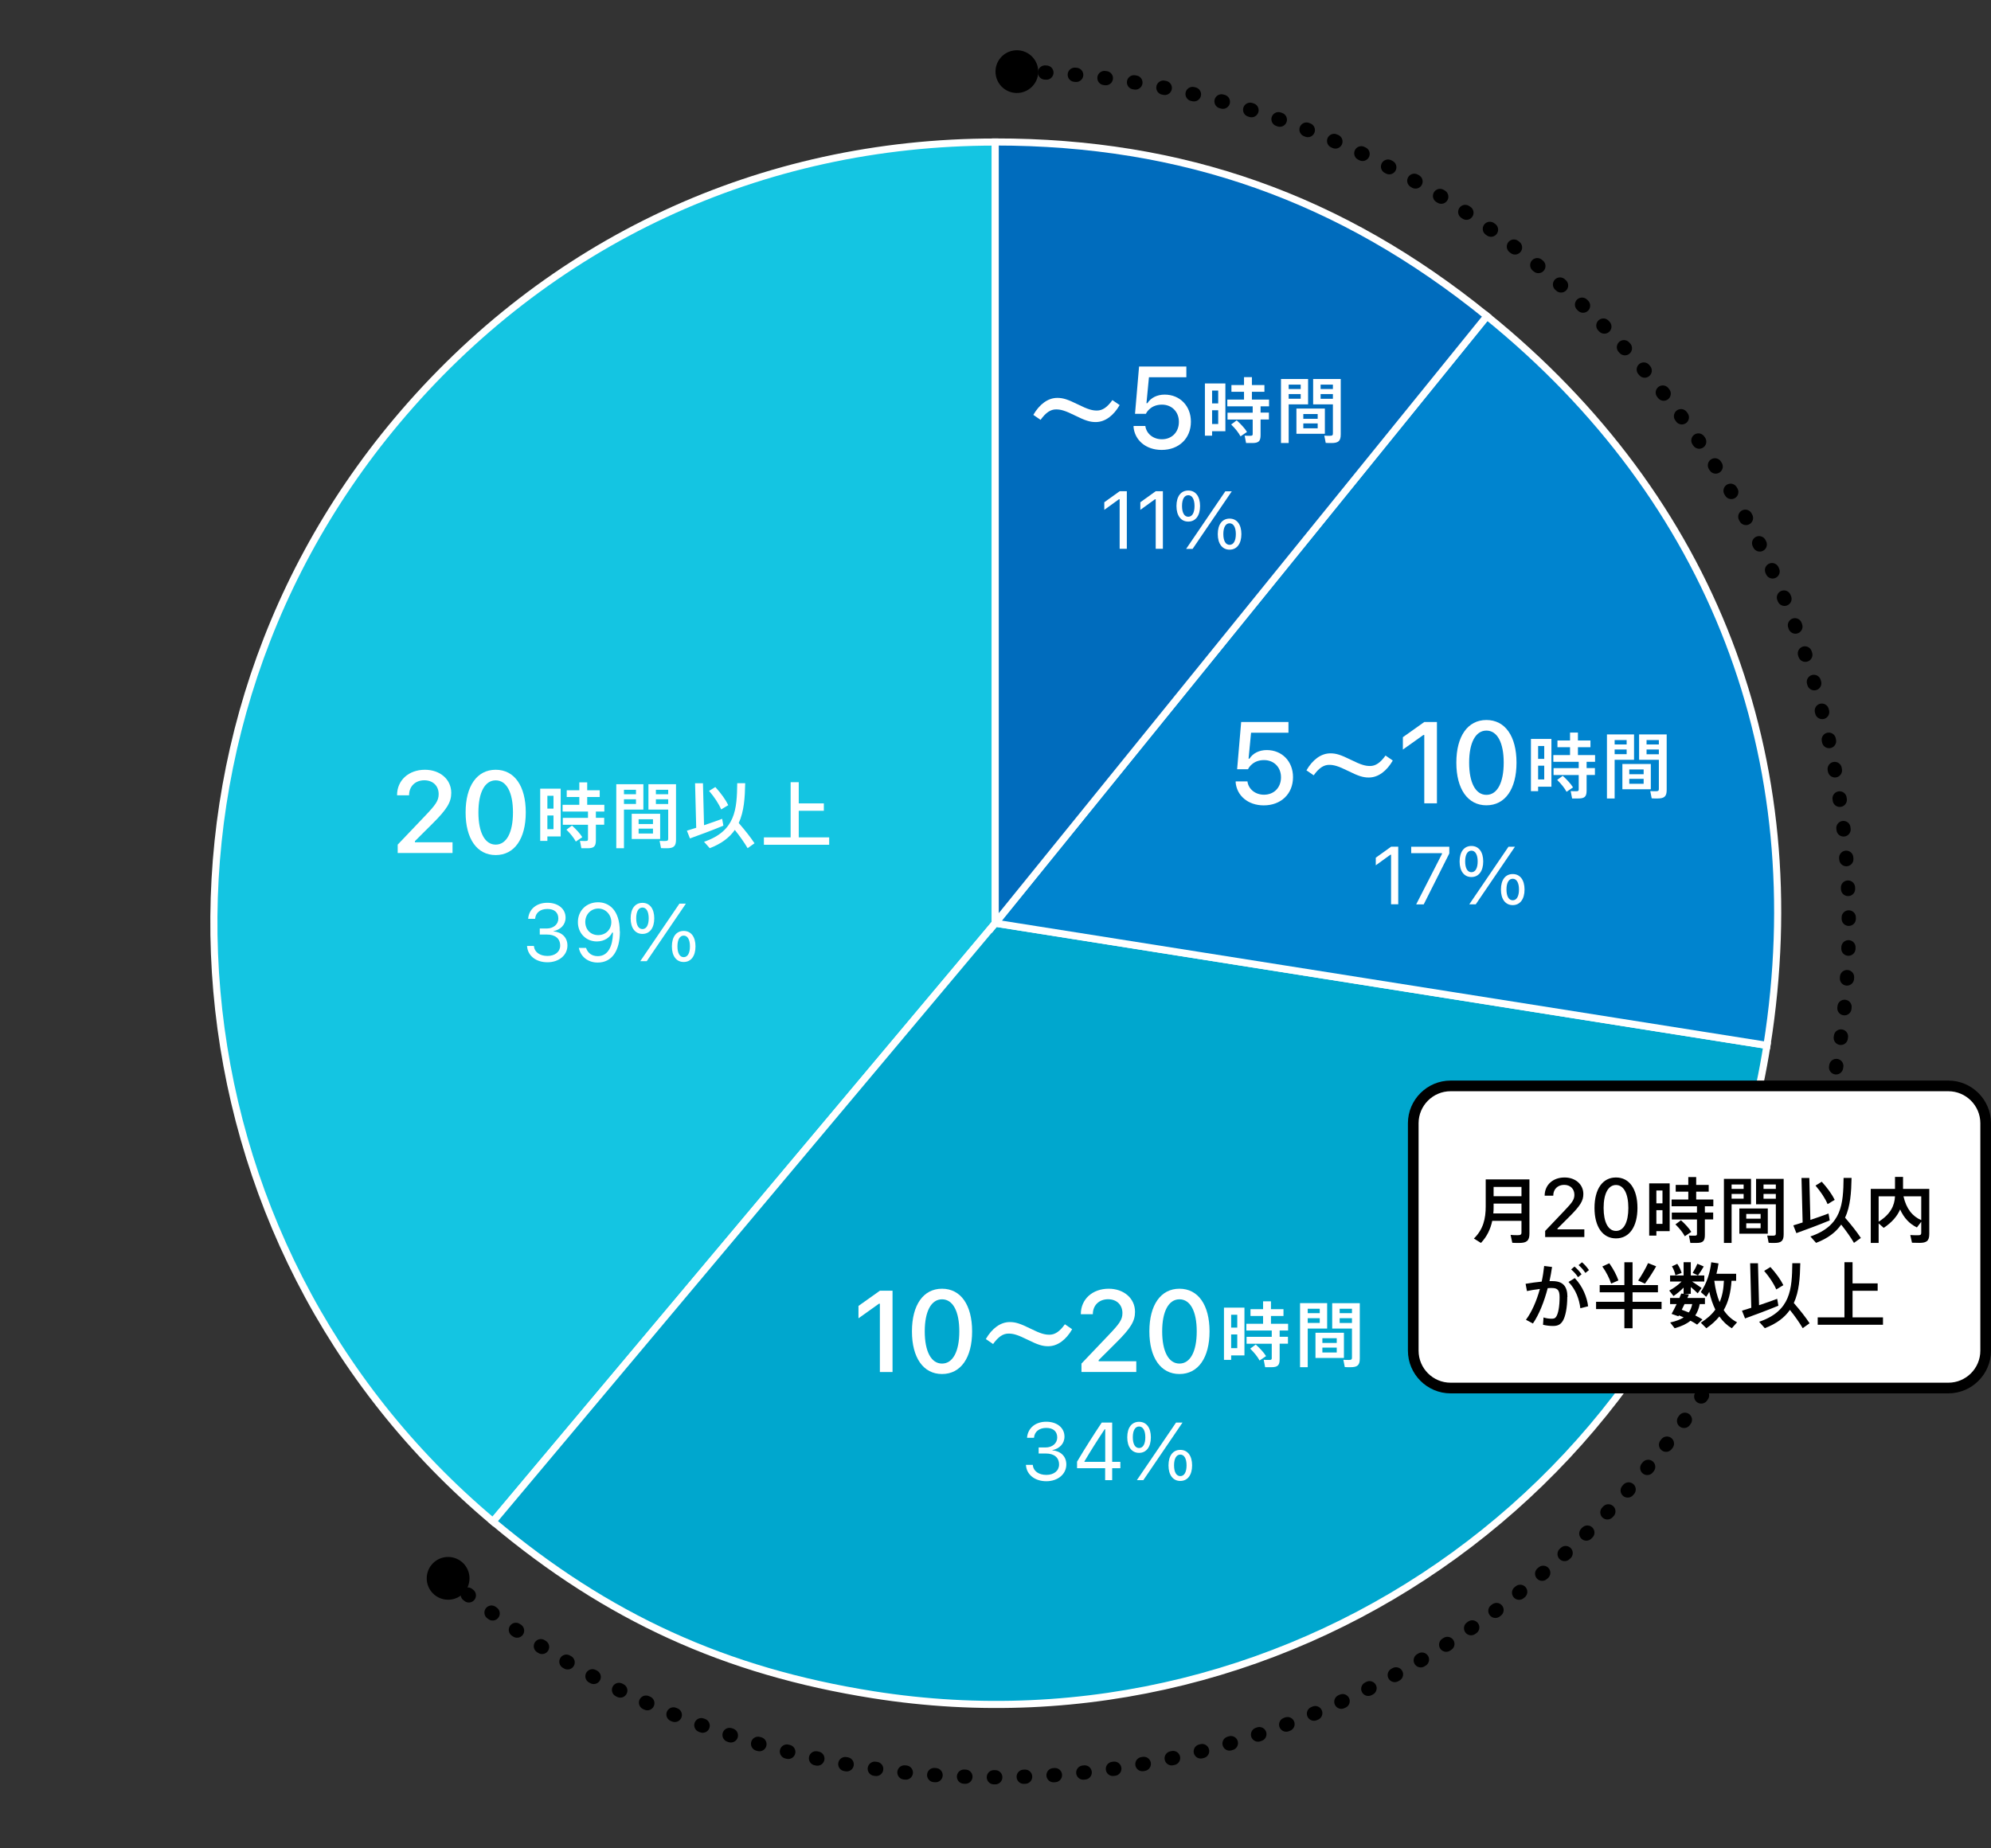 <?xml version="1.0" encoding="UTF-8"?><svg id="parts" xmlns="http://www.w3.org/2000/svg" viewBox="0 0 280 260"><rect x="0" y="0" width="280" height="260" fill="#333333" stroke="none"/><defs><style>.cls-1,.cls-2{fill:none;stroke:#000;stroke-linecap:round;stroke-width:2px;}.cls-1,.cls-2,.cls-3,.cls-4,.cls-5,.cls-6{stroke-miterlimit:10;}.cls-2{stroke-dasharray:.2 4;}.cls-3{fill:#14c5e2;}.cls-3,.cls-4,.cls-5,.cls-6{stroke:#fff;}.cls-4{fill:#00a7ce;}.cls-4,.cls-5,.cls-6{fill-rule:evenodd;}.cls-5{fill:#006cbd;}.cls-7{fill:#fff;}.cls-6{fill:#0084cf;}</style></defs><path class="cls-3" d="M139.96,129.86l-70.63,84.18c-46.49-39.01-52.55-108.32-13.54-154.81,21.22-25.29,51.16-39.25,84.18-39.25v109.89Z"/><path class="cls-4" d="M139.96,129.86l108.53,17.19c-9.49,59.94-65.78,100.84-125.72,91.34-20.74-3.28-37.36-10.86-53.44-24.36l70.63-84.18Z"/><path class="cls-6" d="M139.96,129.86l69.15-85.4c31.74,25.7,45.77,62.25,39.38,102.59l-108.53-17.19Z"/><path class="cls-5" d="M139.96,129.86V19.97c26.4,0,48.64,7.87,69.15,24.49l-69.15,85.4Z"/><path class="cls-7" d="M195.63,120.23h-.09l-2.06,1.49v-1.07l2.16-1.55h1v8.1h-1.01v-6.98Z"/><path class="cls-7" d="M202.79,120.09v-.08h-4.33v-.9h5.36v.94l-3.6,7.17h-1.06l3.64-7.12Z"/><path class="cls-7" d="M205.27,121.18h0c0-1.35.62-2.18,1.66-2.18s1.66.84,1.66,2.18h0c0,1.35-.63,2.19-1.66,2.19s-1.66-.84-1.66-2.18ZM207.81,121.18h0c0-.95-.33-1.52-.88-1.52s-.88.56-.88,1.51h0c0,.95.32,1.52.88,1.52s.88-.57.88-1.52ZM206.63,127.21l5.51-8.1h.91l-5.51,8.1h-.91ZM211.08,125.13h0c0-1.35.62-2.18,1.66-2.18s1.66.84,1.66,2.18h0c0,1.35-.63,2.19-1.66,2.19s-1.66-.84-1.66-2.18ZM213.62,125.13h0c0-.95-.33-1.52-.88-1.52s-.88.56-.88,1.51h0c0,.95.32,1.52.88,1.52s.88-.57.88-1.52Z"/><path class="cls-7" d="M173.78,110.02v-.1s1.66,0,1.66,0v.06c.16,1.01,1.07,1.81,2.32,1.81,1.41,0,2.39-1.01,2.39-2.44v-.02c0-1.41-1-2.41-2.38-2.41-.7,0-1.29.21-1.74.62-.21.18-.39.4-.52.67h-1.53l.57-6.65h6.65v1.51h-5.26l-.35,3.65h.13c.48-.77,1.38-1.21,2.43-1.21,2.15,0,3.69,1.6,3.69,3.8v.02c0,2.35-1.7,3.96-4.11,3.96-2.25,0-3.81-1.4-3.96-3.26Z"/><path class="cls-7" d="M195.87,106.98c-.84,1.46-2.03,2.39-3.37,2.39-.81,0-1.47-.21-2.86-.9-1.47-.73-2.06-.88-2.72-.88-.77,0-1.44.45-2.17,1.47l-1.02-.7c.84-1.46,2.03-2.39,3.37-2.39.81,0,1.46.21,2.86.9,1.47.73,2.06.88,2.72.88.77,0,1.44-.45,2.17-1.47l1.02.7Z"/><path class="cls-7" d="M200.3,103.39h-.13l-2.88,2.05v-1.74l3.01-2.14h1.78v11.44h-1.78v-9.61Z"/><path class="cls-7" d="M204.81,107.29v-.02c0-3.69,1.59-5.99,4.23-5.99s4.23,2.3,4.23,5.99v.02c0,3.69-1.59,5.99-4.23,5.99s-4.23-2.31-4.23-5.99ZM211.47,107.29v-.02c0-2.8-.9-4.5-2.43-4.5s-2.43,1.71-2.43,4.5v.02c0,2.8.9,4.52,2.43,4.52s2.43-1.72,2.43-4.52Z"/><path class="cls-7" d="M218.18,110.66h-1.87v.63h-1.01v-7.35h2.88v6.72ZM216.31,104.94v1.81h.86v-1.81h-.86ZM217.17,109.64v-1.93h-.86v1.93h.86ZM223.13,107.15v.89h1.17v.97h-1.17v2.18c0,.88-.28,1.13-1.17,1.13-.26,0-.61,0-.87,0l-.2-1.04c.22.02.54.02.78.02.27,0,.35-.05.35-.24v-2.04h-3.54v-.97h3.54v-.89h-3.57v-.95h2.35v-1.1h-1.77v-.95h1.77v-1.11h1.11v1.11h1.76v.95h-1.76v1.1h2.41v.95h-1.19ZM221.22,110.76l-.91.62c-.29-.54-.74-1.1-1.32-1.67l.78-.58c.64.58,1.12,1.11,1.45,1.63Z"/><path class="cls-7" d="M227.07,106.88v5.44h-1.08v-9.01h3.81v3.57h-2.73ZM227.07,104.1v.62h1.69v-.62h-1.69ZM228.76,106.09v-.66h-1.69v.66h1.69ZM232.16,111.02h-4v-3.55h4v3.55ZM231.15,108.24h-2.02v.67h2.02v-.67ZM231.15,109.56h-2.02v.69h2.02v-.69ZM234.39,111.12c0,.93-.35,1.2-1.3,1.2-.25,0-.57,0-.81-.02l-.2-1.02c.22.02.53.02.76.02.34,0,.45-.05.45-.32v-4.1h-2.78v-3.57h3.88v7.81ZM231.56,104.1v.62h1.73v-.62h-1.73ZM233.29,106.1v-.67h-1.73v.67h1.73Z"/><path class="cls-7" d="M144.28,206.13v-.07s.97,0,.97,0v.06c.08.8.82,1.35,1.9,1.35s1.79-.6,1.79-1.45h0c0-1.01-.71-1.56-1.85-1.56h-1.02v-.85h.97c.97,0,1.64-.6,1.64-1.4h0c0-.86-.56-1.35-1.54-1.35s-1.63.51-1.72,1.33v.06h-.98v-.06c.13-1.32,1.18-2.2,2.7-2.2s2.56.86,2.56,2.09h0c0,1.01-.71,1.7-1.72,1.91v.02c1.18.1,1.98.84,1.98,1.99h0c0,1.36-1.19,2.36-2.81,2.36s-2.76-.93-2.86-2.21Z"/><path class="cls-7" d="M155.42,206.53h-3.95v-.92c1.09-1.84,2.34-3.81,3.47-5.5h1.47v5.52h1.15v.9h-1.15v1.68h-.99v-1.68ZM155.43,205.63v-4.59h-.07c-.91,1.36-1.97,3.03-2.85,4.52v.07h2.92Z"/><path class="cls-7" d="M158.53,202.18h0c0-1.35.62-2.18,1.66-2.18s1.66.84,1.66,2.18h0c0,1.35-.63,2.19-1.66,2.19s-1.66-.84-1.66-2.18ZM161.07,202.18h0c0-.95-.33-1.52-.88-1.52s-.88.56-.88,1.51h0c0,.95.32,1.52.88,1.52s.88-.57.88-1.52ZM159.88,208.21l5.51-8.1h.91l-5.51,8.1h-.91ZM164.33,206.13h0c0-1.35.62-2.18,1.66-2.18s1.66.84,1.66,2.18h0c0,1.35-.63,2.19-1.66,2.19s-1.66-.84-1.66-2.18ZM166.87,206.13h0c0-.95-.33-1.52-.88-1.52s-.88.56-.88,1.51h0c0,.95.32,1.52.88,1.52s.88-.57.88-1.52Z"/><path class="cls-7" d="M123.74,183.39h-.13l-2.88,2.05v-1.74l3.01-2.14h1.78v11.44h-1.78v-9.61Z"/><path class="cls-7" d="M128.25,187.29v-.02c0-3.69,1.59-5.99,4.23-5.99s4.23,2.3,4.23,5.99v.02c0,3.69-1.59,5.99-4.23,5.99s-4.23-2.31-4.23-5.99ZM134.91,187.29v-.02c0-2.8-.9-4.5-2.43-4.5s-2.43,1.71-2.43,4.5v.02c0,2.8.9,4.52,2.43,4.52s2.43-1.72,2.43-4.52Z"/><path class="cls-7" d="M150.78,186.98c-.84,1.46-2.03,2.39-3.37,2.39-.81,0-1.47-.21-2.86-.9-1.47-.73-2.06-.88-2.72-.88-.77,0-1.44.45-2.17,1.47l-1.02-.7c.84-1.46,2.03-2.39,3.37-2.39.81,0,1.46.21,2.86.9,1.47.73,2.06.88,2.72.88.77,0,1.44-.45,2.17-1.47l1.02.7Z"/><path class="cls-7" d="M152.1,191.8l3.8-3.99c1.51-1.58,1.95-2.17,1.95-3.09v-.02c0-1.12-.77-1.94-2.02-1.94s-2.14.84-2.14,2.09v.02h-1.67l-.02-.02c0-2.09,1.63-3.57,3.92-3.57,2.13,0,3.7,1.36,3.7,3.24v.02c0,1.3-.6,2.3-2.68,4.36l-2.43,2.42v.16h5.29v1.51h-7.71v-1.21Z"/><path class="cls-7" d="M161.64,187.29v-.02c0-3.69,1.59-5.99,4.23-5.99s4.23,2.3,4.23,5.99v.02c0,3.69-1.59,5.99-4.23,5.99s-4.23-2.31-4.23-5.99ZM168.3,187.29v-.02c0-2.8-.9-4.5-2.43-4.5s-2.43,1.71-2.43,4.5v.02c0,2.8.9,4.52,2.43,4.52s2.43-1.72,2.43-4.52Z"/><path class="cls-7" d="M175.01,190.66h-1.87v.63h-1.01v-7.35h2.88v6.72ZM173.14,184.94v1.81h.86v-1.81h-.86ZM174,189.64v-1.93h-.86v1.93h.86ZM179.96,187.15v.89h1.17v.97h-1.17v2.18c0,.88-.28,1.13-1.17,1.13-.26,0-.61,0-.87,0l-.2-1.04c.22.02.54.02.78.02.27,0,.35-.05.35-.24v-2.04h-3.54v-.97h3.54v-.89h-3.57v-.95h2.35v-1.1h-1.77v-.95h1.77v-1.11h1.11v1.11h1.76v.95h-1.76v1.1h2.41v.95h-1.19ZM178.05,190.76l-.91.62c-.29-.54-.74-1.1-1.32-1.67l.78-.58c.64.58,1.12,1.11,1.45,1.63Z"/><path class="cls-7" d="M183.91,186.88v5.44h-1.08v-9.01h3.81v3.57h-2.73ZM183.91,184.1v.62h1.69v-.62h-1.69ZM185.6,186.09v-.66h-1.69v.66h1.69ZM189,191.02h-4v-3.55h4v3.55ZM187.99,188.24h-2.02v.67h2.02v-.67ZM187.99,189.56h-2.02v.69h2.02v-.69ZM191.23,191.12c0,.93-.35,1.2-1.3,1.2-.25,0-.57,0-.81-.02l-.2-1.02c.22.02.53.02.76.02.34,0,.45-.05.45-.32v-4.1h-2.78v-3.57h3.88v7.81ZM188.4,184.1v.62h1.73v-.62h-1.73ZM190.13,186.1v-.67h-1.73v.67h1.73Z"/><path class="cls-7" d="M74.12,133.13v-.07s.97,0,.97,0v.06c.08.8.82,1.35,1.9,1.35s1.79-.6,1.79-1.45h0c0-1.01-.71-1.56-1.85-1.56h-1.02v-.85h.97c.97,0,1.64-.6,1.64-1.4h0c0-.86-.56-1.35-1.54-1.35s-1.63.51-1.72,1.33v.06h-.98v-.06c.13-1.32,1.18-2.2,2.7-2.2s2.56.86,2.56,2.09h0c0,1.01-.71,1.7-1.72,1.91v.02c1.18.1,1.98.84,1.98,1.99h0c0,1.36-1.19,2.36-2.81,2.36s-2.76-.93-2.86-2.21Z"/><path class="cls-7" d="M87.18,131.01h0c0,2.77-1.15,4.39-3.12,4.39-1.36,0-2.37-.8-2.64-1.99l-.02-.07h1.02l.02.06c.25.68.81,1.1,1.63,1.1,1.47,0,2.07-1.44,2.13-3.13,0-.06,0-.13,0-.19h-.11c-.3.66-1.06,1.25-2.16,1.25-1.52,0-2.66-1.16-2.66-2.71h0c0-1.63,1.2-2.8,2.84-2.8,1.48,0,3.05,1.04,3.05,4.09ZM85.97,129.72h0c0-1.07-.8-1.92-1.83-1.92s-1.83.83-1.83,1.88h0c0,1.09.76,1.86,1.81,1.86s1.85-.77,1.85-1.82Z"/><path class="cls-7" d="M88.69,129.18h0c0-1.35.62-2.18,1.66-2.18s1.66.84,1.66,2.18h0c0,1.35-.63,2.19-1.66,2.19s-1.66-.84-1.66-2.18ZM91.23,129.18h0c0-.95-.33-1.52-.88-1.52s-.88.56-.88,1.51h0c0,.95.32,1.52.88,1.52s.88-.57.88-1.52ZM90.04,135.21l5.51-8.1h.91l-5.51,8.1h-.91ZM94.49,133.13h0c0-1.35.62-2.18,1.66-2.18s1.66.84,1.66,2.18h0c0,1.35-.63,2.19-1.66,2.19s-1.66-.84-1.66-2.18ZM97.03,133.13h0c0-.95-.33-1.52-.88-1.52s-.88.56-.88,1.51h0c0,.95.32,1.52.88,1.52s.88-.57.88-1.52Z"/><path class="cls-7" d="M55.94,118.8l3.8-3.99c1.51-1.58,1.95-2.17,1.95-3.09v-.02c0-1.12-.77-1.94-2.02-1.94s-2.14.84-2.14,2.09v.02h-1.67l-.02-.02c0-2.09,1.63-3.57,3.92-3.57,2.13,0,3.7,1.36,3.7,3.24v.02c0,1.3-.6,2.3-2.68,4.36l-2.43,2.42v.16h5.29v1.51h-7.71v-1.21Z"/><path class="cls-7" d="M65.48,114.29v-.02c0-3.69,1.59-5.99,4.23-5.99s4.23,2.3,4.23,5.99v.02c0,3.69-1.59,5.99-4.23,5.99s-4.23-2.31-4.23-5.99ZM72.14,114.29v-.02c0-2.8-.9-4.5-2.43-4.5s-2.43,1.71-2.43,4.5v.02c0,2.8.9,4.52,2.43,4.52s2.43-1.72,2.43-4.52Z"/><path class="cls-7" d="M78.85,117.66h-1.87v.63h-1.01v-7.35h2.88v6.72ZM76.98,111.94v1.81h.86v-1.81h-.86ZM77.84,116.64v-1.93h-.86v1.93h.86ZM83.8,114.15v.89h1.17v.97h-1.17v2.18c0,.88-.28,1.13-1.17,1.13-.26,0-.61,0-.87,0l-.2-1.04c.22.02.54.02.78.02.27,0,.35-.05.35-.24v-2.04h-3.54v-.97h3.54v-.89h-3.57v-.95h2.35v-1.1h-1.77v-.95h1.77v-1.11h1.11v1.11h1.76v.95h-1.76v1.1h2.41v.95h-1.19ZM81.89,117.76l-.91.62c-.29-.54-.74-1.1-1.32-1.67l.78-.58c.64.58,1.12,1.11,1.45,1.63Z"/><path class="cls-7" d="M87.75,113.88v5.44h-1.08v-9.01h3.81v3.57h-2.73ZM87.75,111.1v.62h1.69v-.62h-1.69ZM89.44,113.09v-.66h-1.69v.66h1.69ZM92.84,118.02h-4v-3.55h4v3.55ZM91.83,115.24h-2.02v.67h2.02v-.67ZM91.83,116.56h-2.02v.69h2.02v-.69ZM95.07,118.12c0,.93-.35,1.2-1.3,1.2-.25,0-.57,0-.81-.02l-.2-1.02c.22.02.53.02.76.02.34,0,.45-.05.45-.32v-4.1h-2.78v-3.57h3.88v7.81ZM92.24,111.1v.62h1.73v-.62h-1.73ZM93.97,113.1v-.67h-1.73v.67h1.73Z"/><path class="cls-7" d="M101.72,116.15c-1.38.57-3.49,1.37-4.69,1.79l-.43-1.09,1.31-.41-.16-6.26h1.11s.15,5.9.15,5.9c.91-.3,1.83-.63,2.55-.9l.17.97ZM105.14,119.31c-.47-.8-1.07-1.65-1.8-2.57-.74,1.06-1.85,1.93-3.53,2.57l-.8-.9c4.45-1.51,4.62-4.59,4.67-8.24h1.12c-.04,2.05-.16,3.98-.91,5.6.93,1.07,1.65,1.99,2.22,2.85l-.97.69ZM101.42,113.86c-.35-.82-.93-1.7-1.7-2.61l.88-.54c.83.92,1.43,1.76,1.82,2.55l-1,.6Z"/><path class="cls-7" d="M116.61,117.79v1.04h-9.18v-1.04h3.76v-7.76h1.14v2.98h3.53v1.04h-3.53v3.74h4.28Z"/><path class="cls-7" d="M157.45,70.23h-.09l-2.06,1.49v-1.07l2.16-1.55h1.01v8.1h-1.01v-6.98Z"/><path class="cls-7" d="M162.52,70.23h-.09l-2.06,1.49v-1.07l2.16-1.55h1.01v8.1h-1.01v-6.98Z"/><path class="cls-7" d="M165.45,71.18h0c0-1.35.62-2.18,1.66-2.18s1.66.84,1.66,2.18h0c0,1.35-.63,2.19-1.66,2.19s-1.66-.84-1.66-2.18ZM167.99,71.18h0c0-.95-.33-1.52-.88-1.52s-.88.56-.88,1.51h0c0,.95.32,1.52.88,1.52s.88-.57.88-1.52ZM166.81,77.21l5.51-8.1h.91l-5.51,8.1h-.91ZM171.26,75.13h0c0-1.35.62-2.18,1.66-2.18s1.66.84,1.66,2.18h0c0,1.35-.63,2.19-1.66,2.19s-1.66-.84-1.66-2.18ZM173.8,75.13h0c0-.95-.33-1.52-.88-1.52s-.88.56-.88,1.51h0c0,.95.32,1.52.88,1.52s.88-.57.88-1.52Z"/><path class="cls-7" d="M157.46,56.98c-.84,1.46-2.03,2.39-3.37,2.39-.81,0-1.47-.21-2.86-.9-1.47-.73-2.06-.88-2.72-.88-.77,0-1.44.45-2.17,1.47l-1.02-.7c.84-1.46,2.03-2.39,3.37-2.39.81,0,1.46.21,2.86.9,1.47.73,2.06.88,2.72.88.77,0,1.44-.45,2.17-1.47l1.02.7Z"/><path class="cls-7" d="M159.42,60.02v-.1s1.66,0,1.66,0v.06c.16,1.01,1.07,1.81,2.32,1.81,1.41,0,2.39-1.01,2.39-2.44v-.02c0-1.41-1-2.41-2.38-2.41-.7,0-1.29.21-1.74.62-.21.18-.39.4-.52.67h-1.53l.57-6.65h6.65v1.51h-5.26l-.35,3.65h.13c.48-.77,1.38-1.21,2.43-1.21,2.15,0,3.69,1.6,3.69,3.8v.02c0,2.35-1.7,3.96-4.11,3.96-2.25,0-3.81-1.4-3.96-3.26Z"/><path class="cls-7" d="M172.33,60.66h-1.87v.63h-1.01v-7.35h2.88v6.72ZM170.46,54.94v1.81h.86v-1.81h-.86ZM171.32,59.64v-1.93h-.86v1.93h.86ZM177.28,57.15v.89h1.17v.97h-1.17v2.18c0,.88-.28,1.13-1.17,1.13-.26,0-.61,0-.87,0l-.2-1.04c.22.02.54.02.78.02.27,0,.35-.05.35-.24v-2.04h-3.54v-.97h3.54v-.89h-3.57v-.95h2.35v-1.1h-1.77v-.95h1.77v-1.11h1.11v1.11h1.76v.95h-1.76v1.1h2.41v.95h-1.19ZM175.37,60.76l-.91.62c-.29-.54-.74-1.1-1.32-1.67l.78-.58c.64.58,1.12,1.11,1.45,1.63Z"/><path class="cls-7" d="M181.23,56.88v5.44h-1.08v-9.01h3.81v3.57h-2.73ZM181.23,54.1v.62h1.69v-.62h-1.69ZM182.92,56.09v-.66h-1.69v.66h1.69ZM186.32,61.02h-4v-3.55h4v3.55ZM185.31,58.24h-2.02v.67h2.02v-.67ZM185.31,59.56h-2.02v.69h2.02v-.69ZM188.55,61.12c0,.93-.35,1.2-1.3,1.2-.25,0-.57,0-.81-.02l-.2-1.02c.22.02.53.02.76.02.34,0,.45-.05.45-.32v-4.1h-2.78v-3.57h3.88v7.81ZM185.72,54.1v.62h1.73v-.62h-1.73ZM187.45,56.1v-.67h-1.73v.67h1.73Z"/><path class="cls-1" d="M142.86,10.03s.07,0,.1,0"/><path class="cls-2" d="M146.96,10.2c63.03,3.61,113.04,55.86,113.04,119.8s-53.73,120-120,120c-28.61,0-54.88-10.01-75.5-26.72"/><path class="cls-1" d="M62.96,222.01s-.05-.04-.07-.06"/><path d="M142.93,13.08c-1.66-.04-2.97-1.42-2.93-3.08s1.42-2.97,3.08-2.93c1.66.04,2.97,1.42,2.93,3.08-.04,1.66-1.42,2.97-3.08,2.93Z"/><path d="M64.96,219.72c-1.27-1.07-3.17-.91-4.24.36-1.07,1.27-.91,3.17.36,4.24,1.27,1.07,3.17.91,4.24-.36,1.07-1.27.91-3.17-.36-4.24Z"/><rect class="cls-7" x="198.75" y="152.75" width="80.5" height="42.5" rx="5.25" ry="5.25"/><path d="M274,153.5c2.48,0,4.5,2.02,4.5,4.5v32c0,2.48-2.02,4.5-4.5,4.5h-70c-2.48,0-4.5-2.02-4.5-4.5v-32c0-2.48,2.02-4.5,4.5-4.5h70M274,152h-70c-3.3,0-6,2.7-6,6v32c0,3.3,2.7,6,6,6h70c3.3,0,6-2.7,6-6v-32c0-3.3-2.7-6-6-6h0Z"/><path d="M215.09,173.52c0,1.01-.39,1.32-1.43,1.32-.32,0-.7,0-.98-.02l-.24-1.11c.28.03.67.04.98.04.41,0,.55-.07.55-.39v-1.63h-4.11c-.24,1.13-.72,2.19-1.59,3.11l-.99-.62c1.33-1.3,1.66-2.82,1.66-4.51v-3.81h6.15v7.62ZM213.97,170.69v-1.38h-3.92v.4c0,.33,0,.66-.04.98h3.96ZM210.05,166.96v1.31h3.92v-1.31h-3.92Z"/><path d="M217.31,173.14l2.71-2.85c1.08-1.13,1.39-1.55,1.39-2.21v-.02c0-.8-.55-1.39-1.44-1.39s-1.53.6-1.53,1.5v.02h-1.21c0-1.51,1.16-2.56,2.8-2.56,1.52,0,2.64.97,2.64,2.32v.02c0,.93-.43,1.64-1.91,3.12l-1.73,1.73v.11h3.78v1.08h-5.51v-.86Z"/><path d="M224.24,169.92h0c0-2.65,1.13-4.29,3.02-4.29s3.02,1.64,3.02,4.28h0c0,2.65-1.14,4.29-3.02,4.29s-3.02-1.65-3.02-4.28ZM229,169.92h0c0-2.01-.65-3.23-1.74-3.23s-1.74,1.22-1.74,3.22h0c0,2.01.64,3.24,1.74,3.24s1.74-1.23,1.74-3.23Z"/><path d="M234.81,173.18h-1.87v.63h-1.01v-7.35h2.88v6.72ZM232.94,167.46v1.81h.86v-1.81h-.86ZM233.8,172.16v-1.93h-.86v1.93h.86ZM239.76,169.67v.89h1.17v.97h-1.17v2.18c0,.88-.28,1.13-1.17,1.13-.26,0-.61,0-.87,0l-.2-1.04c.22.02.54.02.78.02.27,0,.35-.05.35-.24v-2.04h-3.54v-.97h3.54v-.89h-3.57v-.95h2.35v-1.1h-1.77v-.95h1.77v-1.11h1.11v1.11h1.76v.95h-1.76v1.1h2.41v.95h-1.19ZM237.85,173.28l-.91.62c-.29-.54-.74-1.1-1.32-1.67l.78-.58c.64.58,1.12,1.11,1.45,1.63Z"/><path d="M243.52,169.4v5.44h-1.08v-9.01h3.81v3.57h-2.73ZM243.52,166.62v.62h1.69v-.62h-1.69ZM245.21,168.61v-.66h-1.69v.66h1.69ZM248.61,173.54h-4v-3.55h4v3.55ZM247.6,170.76h-2.02v.67h2.02v-.67ZM247.6,172.08h-2.02v.69h2.02v-.69ZM250.84,173.64c0,.93-.35,1.2-1.3,1.2-.25,0-.57,0-.81-.02l-.2-1.02c.22.02.53.02.76.02.34,0,.45-.05.45-.32v-4.1h-2.78v-3.57h3.88v7.81ZM248.01,166.62v.62h1.73v-.62h-1.73ZM249.74,168.62v-.67h-1.73v.67h1.73Z"/><path d="M257.32,171.67c-1.38.57-3.49,1.37-4.69,1.79l-.43-1.09,1.31-.41-.16-6.26h1.1s.15,5.9.15,5.9c.91-.3,1.83-.63,2.55-.9l.17.97ZM260.73,174.83c-.47-.8-1.07-1.65-1.8-2.57-.74,1.06-1.85,1.93-3.53,2.57l-.8-.9c4.45-1.51,4.62-4.59,4.67-8.24h1.12c-.04,2.05-.16,3.98-.91,5.6.93,1.07,1.65,1.99,2.22,2.85l-.97.69ZM257.02,169.38c-.35-.82-.93-1.7-1.7-2.61l.88-.54c.83.92,1.43,1.76,1.82,2.55l-1,.6Z"/><path d="M271.32,173.56c0,.99-.36,1.27-1.39,1.27-.33,0-.74-.01-1.04-.02l-.24-1.08c.29.02.7.03,1.02.03.4,0,.52-.06.52-.35v-1.55l-.61.8c-1.03-.5-1.82-1.32-2.36-2.53-.4.92-1.12,1.8-2.31,2.59l-.71-.63v2.75h-1.11v-7.6h3.41v-1.69h1.13v1.69h3.69v6.32ZM266.5,168.28h-2.3v3.57c1.67-1.04,2.24-2.27,2.3-3.57ZM270.19,171.63v-3.35h-2.5c.4,1.77,1.28,2.83,2.5,3.35Z"/><path d="M220.41,182.43c0,1.52-.26,2.77-.62,3.36-.33.55-.74.73-1.39.73-.46,0-.97-.06-1.4-.17l.07-1.03c.37.13.81.18,1.11.18.34,0,.5-.04.66-.27.3-.43.49-1.45.49-2.76,0-.98-.28-1.29-1.08-1.29-.18,0-.38,0-.59.02-.51,1.94-1.22,3.72-2.08,4.97l-.98-.52c.81-1.09,1.49-2.63,1.96-4.34-.61.08-1.24.17-1.82.3l-.19-1.02c.7-.13,1.51-.23,2.26-.31.16-.72.27-1.46.35-2.2l1.11.14c-.1.66-.21,1.34-.36,1.99.15,0,.28,0,.41,0,1.46,0,2.11.71,2.11,2.23ZM221.47,179.79c1.12,1.16,1.73,2.73,1.87,3.96l-1.09.28c-.16-1.27-.63-2.64-1.67-3.7l.88-.54ZM220.95,178.57l.48-.41c.41.36.66.64.99,1.09l-.5.41c-.29-.45-.57-.75-.96-1.09ZM222,177.96l.48-.4c.41.35.65.64.98,1.1l-.5.4c-.29-.44-.57-.76-.96-1.1Z"/><path d="M233.67,184.14h-4.08v2.7h-1.15v-2.7h-3.98v-1.02h3.98v-1.34h-3.47v-1.01h3.47v-3.21h1.15v3.21h3.57v1.01h-3.57v1.34h4.08v1.02ZM226.58,180.56c-.22-.7-.69-1.64-1.24-2.41l.98-.45c.58.81,1.05,1.73,1.28,2.41l-1.02.45ZM231.33,180.57l-.95-.44c.56-.84,1.1-1.79,1.39-2.45l1.14.45c-.39.7-.97,1.62-1.58,2.44Z"/><path d="M236.48,180.27h-1.61v-.85h1.9v-1.87h1.01v1.87h1.9v.85h-1.72c.5.32,1.03.68,1.34.91l-.55.75c-.24-.25-.59-.57-.97-.89v.96h-1.01v-.88c-.44.46-.96.88-1.42,1.19l-.6-.77c.57-.29,1.25-.77,1.73-1.27ZM238.67,186.33c-.27-.19-.59-.37-.93-.55-.53.44-1.25.79-2.23,1.06l-.63-.81c.83-.18,1.44-.42,1.9-.72l-.67-.28-.07.13-.96-.34c.2-.36.46-.86.71-1.38h-.92v-.86h1.31l.26-.62,1.08.12-.22.5h2.47v.86h-.73c-.12.6-.32,1.14-.63,1.6.37.18.7.37,1.01.56l-.75.73ZM235.62,179.39c-.08-.4-.23-.81-.49-1.26l.75-.35c.31.46.5.88.61,1.28l-.87.33ZM236.51,184.24l.99.38c.25-.35.39-.74.48-1.18h-1.08l-.39.8ZM238.79,179.41l-.74-.36c.27-.44.52-.93.66-1.28l.89.38c-.2.37-.5.83-.81,1.26ZM244.29,186l-.74.84c-.69-.41-1.26-.96-1.75-1.66-.5.61-1.1,1.16-1.83,1.66l-.78-.78c.86-.55,1.54-1.14,2.04-1.84-.35-.72-.64-1.56-.85-2.51-.13.24-.27.48-.43.71l-.76-.67c.83-1.24,1.28-2.63,1.47-4.19l1.02.16c-.07.5-.17.99-.29,1.46h2.77v.98h-.65c-.1,1.65-.45,3-1.1,4.13.5.76,1.12,1.32,1.88,1.71ZM241.83,183.18c.37-.84.56-1.82.61-3.02h-1.35s0,.02,0,.03c.15,1.17.4,2.16.75,2.99Z"/><path d="M250.1,183.67c-1.38.57-3.49,1.37-4.69,1.79l-.43-1.09,1.31-.41-.16-6.26h1.1s.15,5.9.15,5.9c.91-.3,1.83-.63,2.55-.9l.17.97ZM253.52,186.83c-.47-.8-1.07-1.65-1.8-2.57-.74,1.06-1.85,1.93-3.53,2.57l-.8-.9c4.45-1.51,4.62-4.59,4.67-8.24h1.12c-.04,2.05-.16,3.98-.91,5.6.93,1.07,1.65,1.99,2.22,2.85l-.97.69ZM249.8,181.38c-.35-.82-.93-1.7-1.7-2.61l.88-.54c.83.92,1.43,1.76,1.82,2.55l-1,.6Z"/><path d="M264.81,185.31v1.04h-9.18v-1.04h3.76v-7.76h1.14v2.98h3.53v1.04h-3.53v3.74h4.28Z"/></svg>
